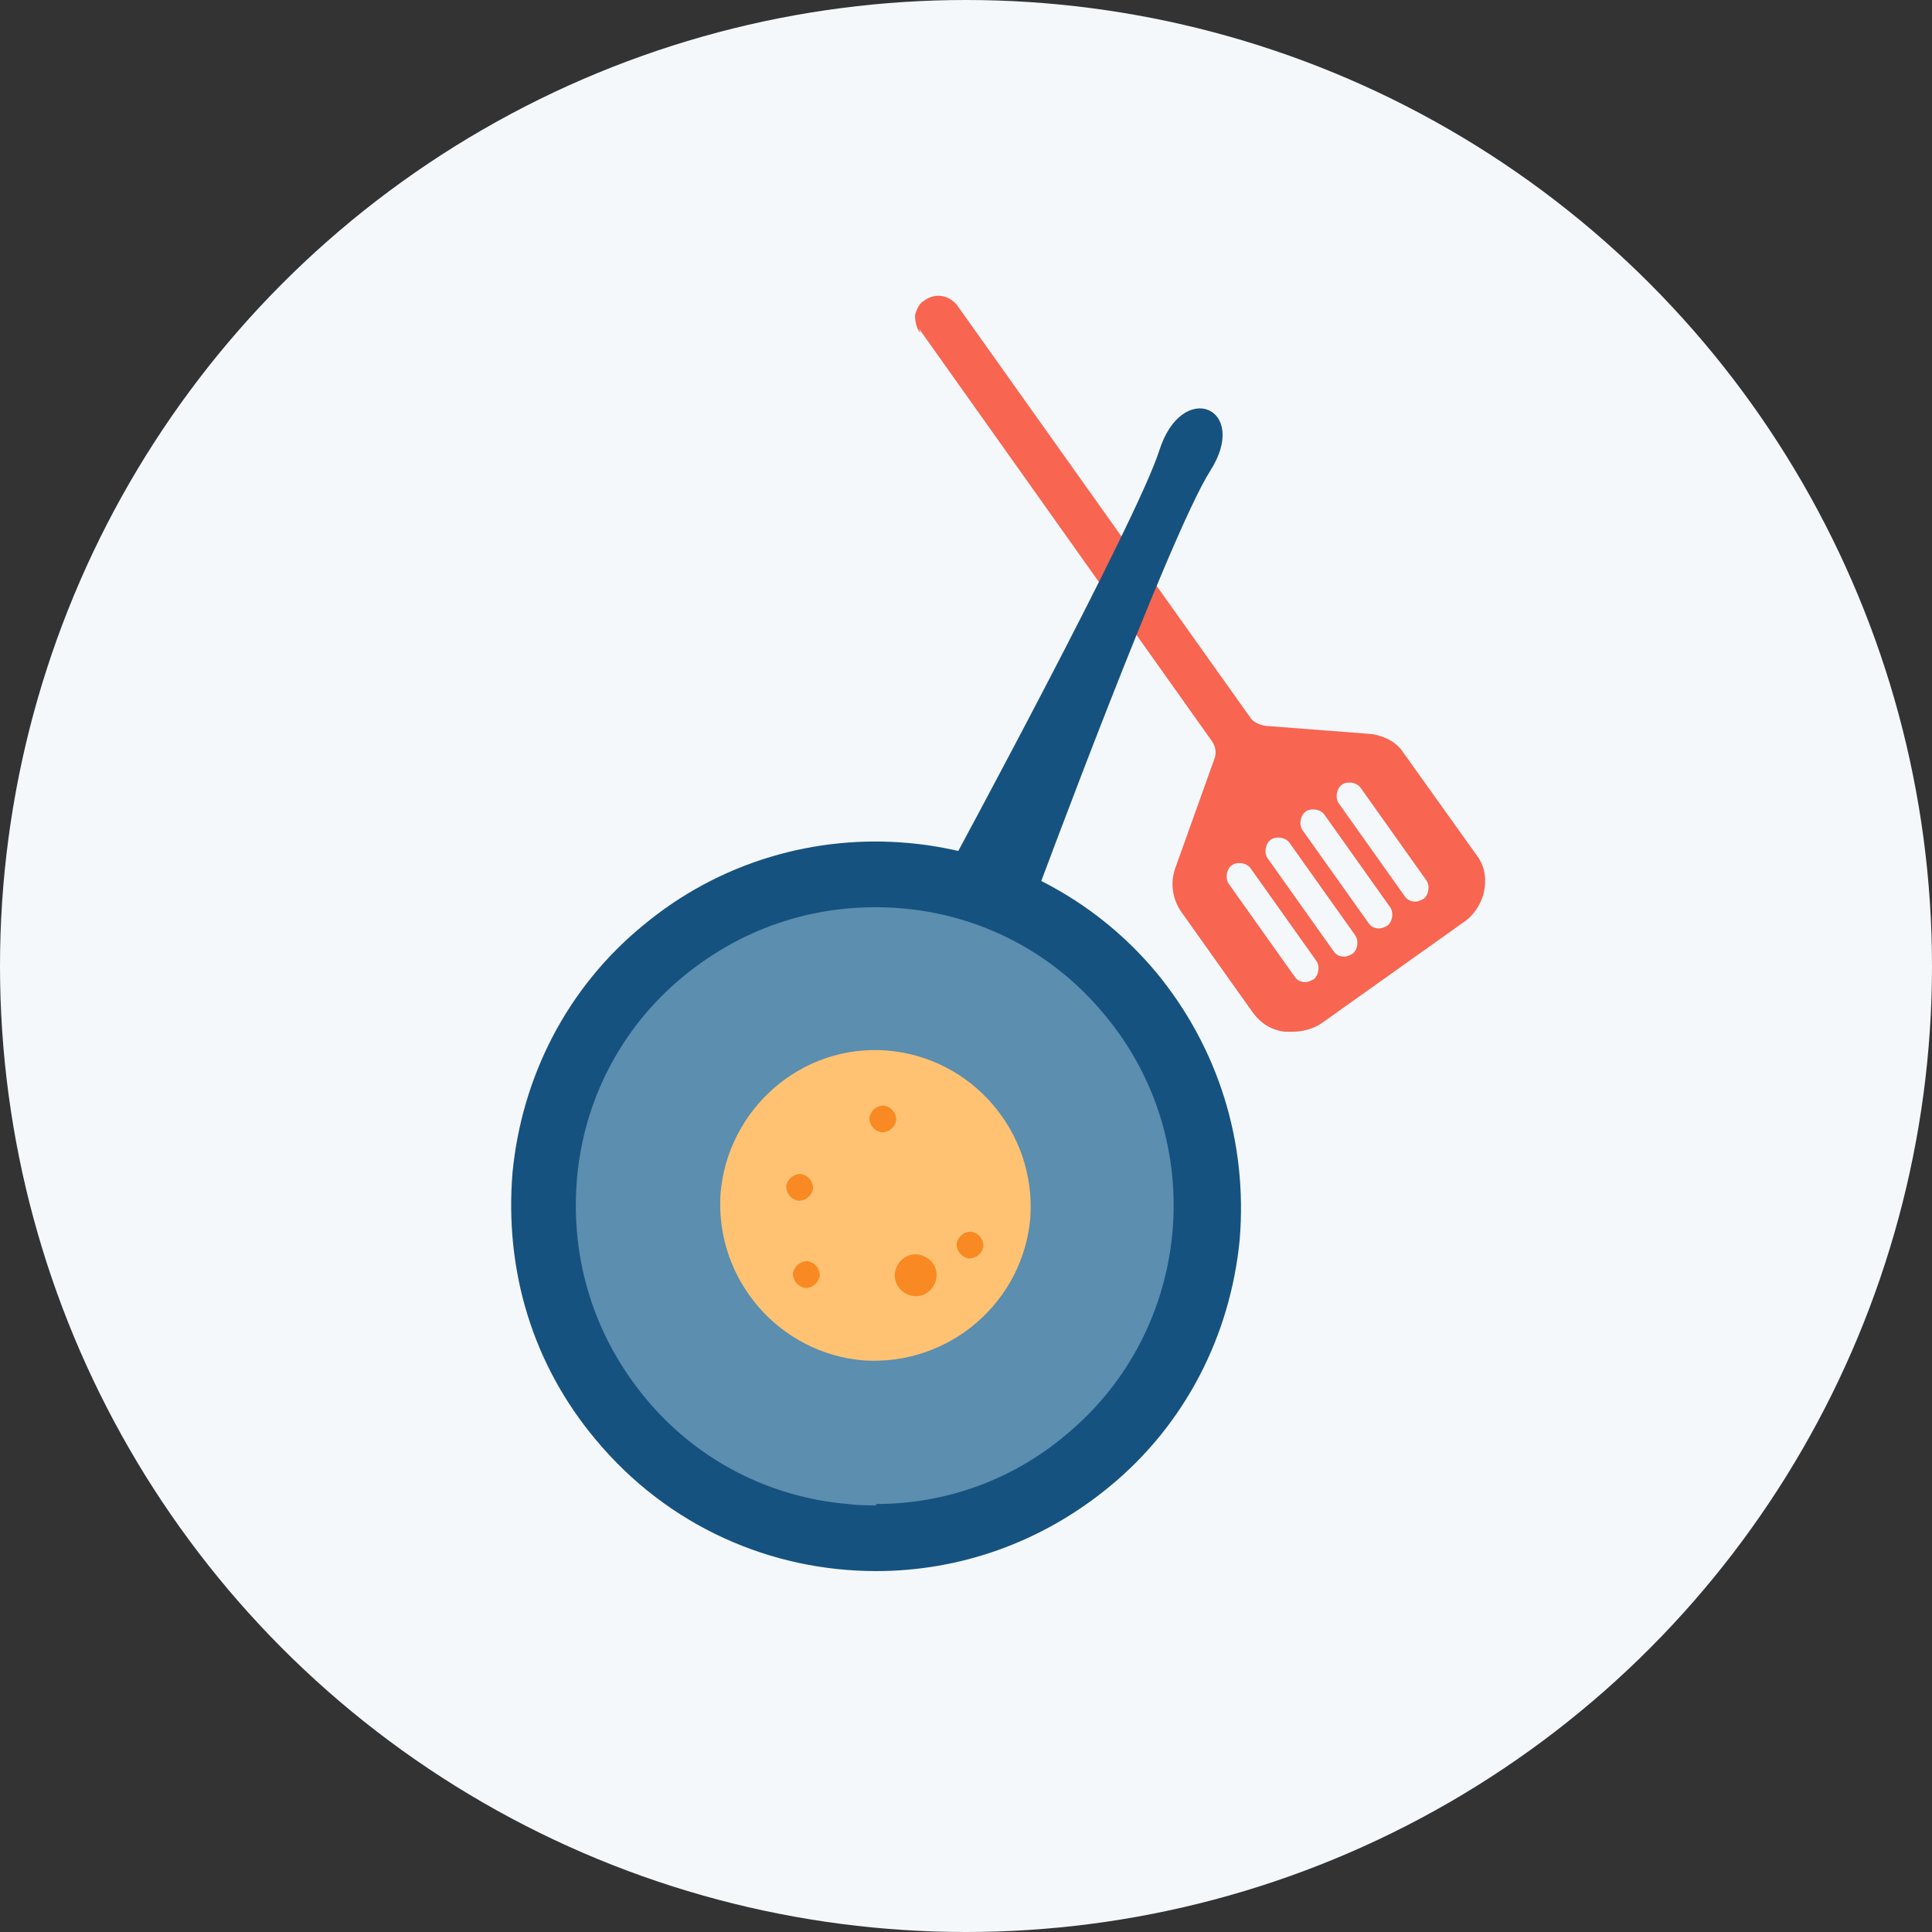 <svg xmlns="http://www.w3.org/2000/svg" xmlns:xlink="http://www.w3.org/1999/xlink" xmlns:xodm="http://www.corel.com/coreldraw/odm/2003" xml:space="preserve" width="49.148mm" height="49.148mm" style="shape-rendering:geometricPrecision; text-rendering:geometricPrecision; image-rendering:optimizeQuality; fill-rule:evenodd; clip-rule:evenodd" viewBox="0 0 1440 1440"><rect x="0" y="0" width="1440" height="1440" fill="#333333" stroke="none"/> <defs> <style type="text/css"> .fil0 {fill:#F4F8FB} .fil5 {fill:#F86551} .fil1 {fill:#16527F;fill-rule:nonzero} .fil2 {fill:#5B8EAF;fill-rule:nonzero} .fil4 {fill:#F98922;fill-rule:nonzero} .fil3 {fill:#FEC272;fill-rule:nonzero} </style> </defs> <g id="Layer_x0020_1">  <g id="_2853377251728"> <circle class="fil0" cx="720" cy="720" r="720"></circle> <g> <path class="fil1" d="M653 1171c-78,0 -155,-33 -209,-98 -47,-56 -68,-126 -62,-199 7,-72 41,-138 97,-184 115,-96 287,-80 383,35 46,56 68,126 62,199 -7,72 -41,138 -97,184 -51,42 -112,63 -174,63z"></path> <path class="fil2" d="M653 1122c-7,0 -14,0 -21,-1 -59,-5 -113,-33 -151,-79 -38,-46 -56,-103 -51,-163 5,-59 33,-113 79,-151 46,-38 103,-56 163,-51 59,5 113,33 151,79 79,94 66,235 -28,313 -40,34 -90,52 -142,52z"></path> <path class="fil3" d="M768 907c4,-64 -44,-119 -107,-124 -64,-5 -119,44 -124,107 -4,64 44,119 107,124 64,4 119,-44 124,-107z"></path> <path class="fil4" d="M648 833c0,6 4,10 9,11 6,0 10,-4 11,-9 0,-6 -4,-10 -9,-11 -6,0 -10,4 -11,9z"></path> <path class="fil4" d="M586 884c0,6 4,10 9,11 6,0 10,-4 11,-9 0,-6 -4,-10 -9,-11 -6,0 -10,4 -11,9z"></path> <path class="fil4" d="M713 927c0,6 4,10 9,11 6,0 10,-4 11,-9 0,-6 -4,-10 -9,-11 -6,0 -10,4 -11,9z"></path> <path class="fil4" d="M591 949c0,6 4,10 9,11 6,0 10,-4 11,-9 0,-6 -4,-10 -9,-11 -6,0 -10,4 -11,9z"></path> <path class="fil4" d="M667 949c-1,9 6,16 14,17 9,1 16,-6 17,-14 1,-9 -6,-16 -14,-17 -9,-1 -16,6 -17,14z"></path> <path class="fil5" d="M686 248c0,0 -1,-1 -1,-1 -2,-3 -3,-8 -3,-12 1,-4 3,-9 7,-11 8,-6 18,-4 24,3l0 0 219 308c2,3 6,5 11,6l78 6c10,1 20,6 25,14l55 77c6,8 7,18 5,27 -2,9 -8,18 -16,23l-104 74c-7,5 -15,7 -23,7 -2,0 -3,0 -5,0 -10,-1 -18,-6 -24,-14l-54 -76c-6,-9 -8,-21 -4,-32l29 -81c2,-5 1,-10 -2,-14l-218 -307zm287 484c-3,0 -6,-1 -8,-4l-49 -69c-3,-4 -2,-11 2,-14 4,-3 11,-2 14,2l49 69c3,4 2,11 -2,14 -2,1 -4,2 -6,2zm82 -60c-3,0 -6,-1 -8,-4l-49 -69c-3,-4 -2,-11 2,-14 4,-3 11,-2 14,2l49 69c3,4 2,11 -2,14 -2,1 -4,2 -6,2zm-27 20c-3,0 -6,-1 -8,-4l-49 -69c-3,-4 -2,-11 2,-14 4,-3 11,-2 14,2l49 69c3,4 2,11 -2,14 -2,1 -4,2 -6,2zm-26 21c-3,0 -6,-1 -8,-4l-49 -69c-3,-4 -2,-11 2,-14 4,-3 11,-2 14,2l49 69c3,4 2,11 -2,14 -2,1 -4,2 -6,2z"></path> <path class="fil1" d="M773 665c0,0 99,-267 129,-314 30,-47 -21,-69 -38,-15 -17,53 -155,308 -155,308l64 21z"></path> </g> </g> </g> </svg>